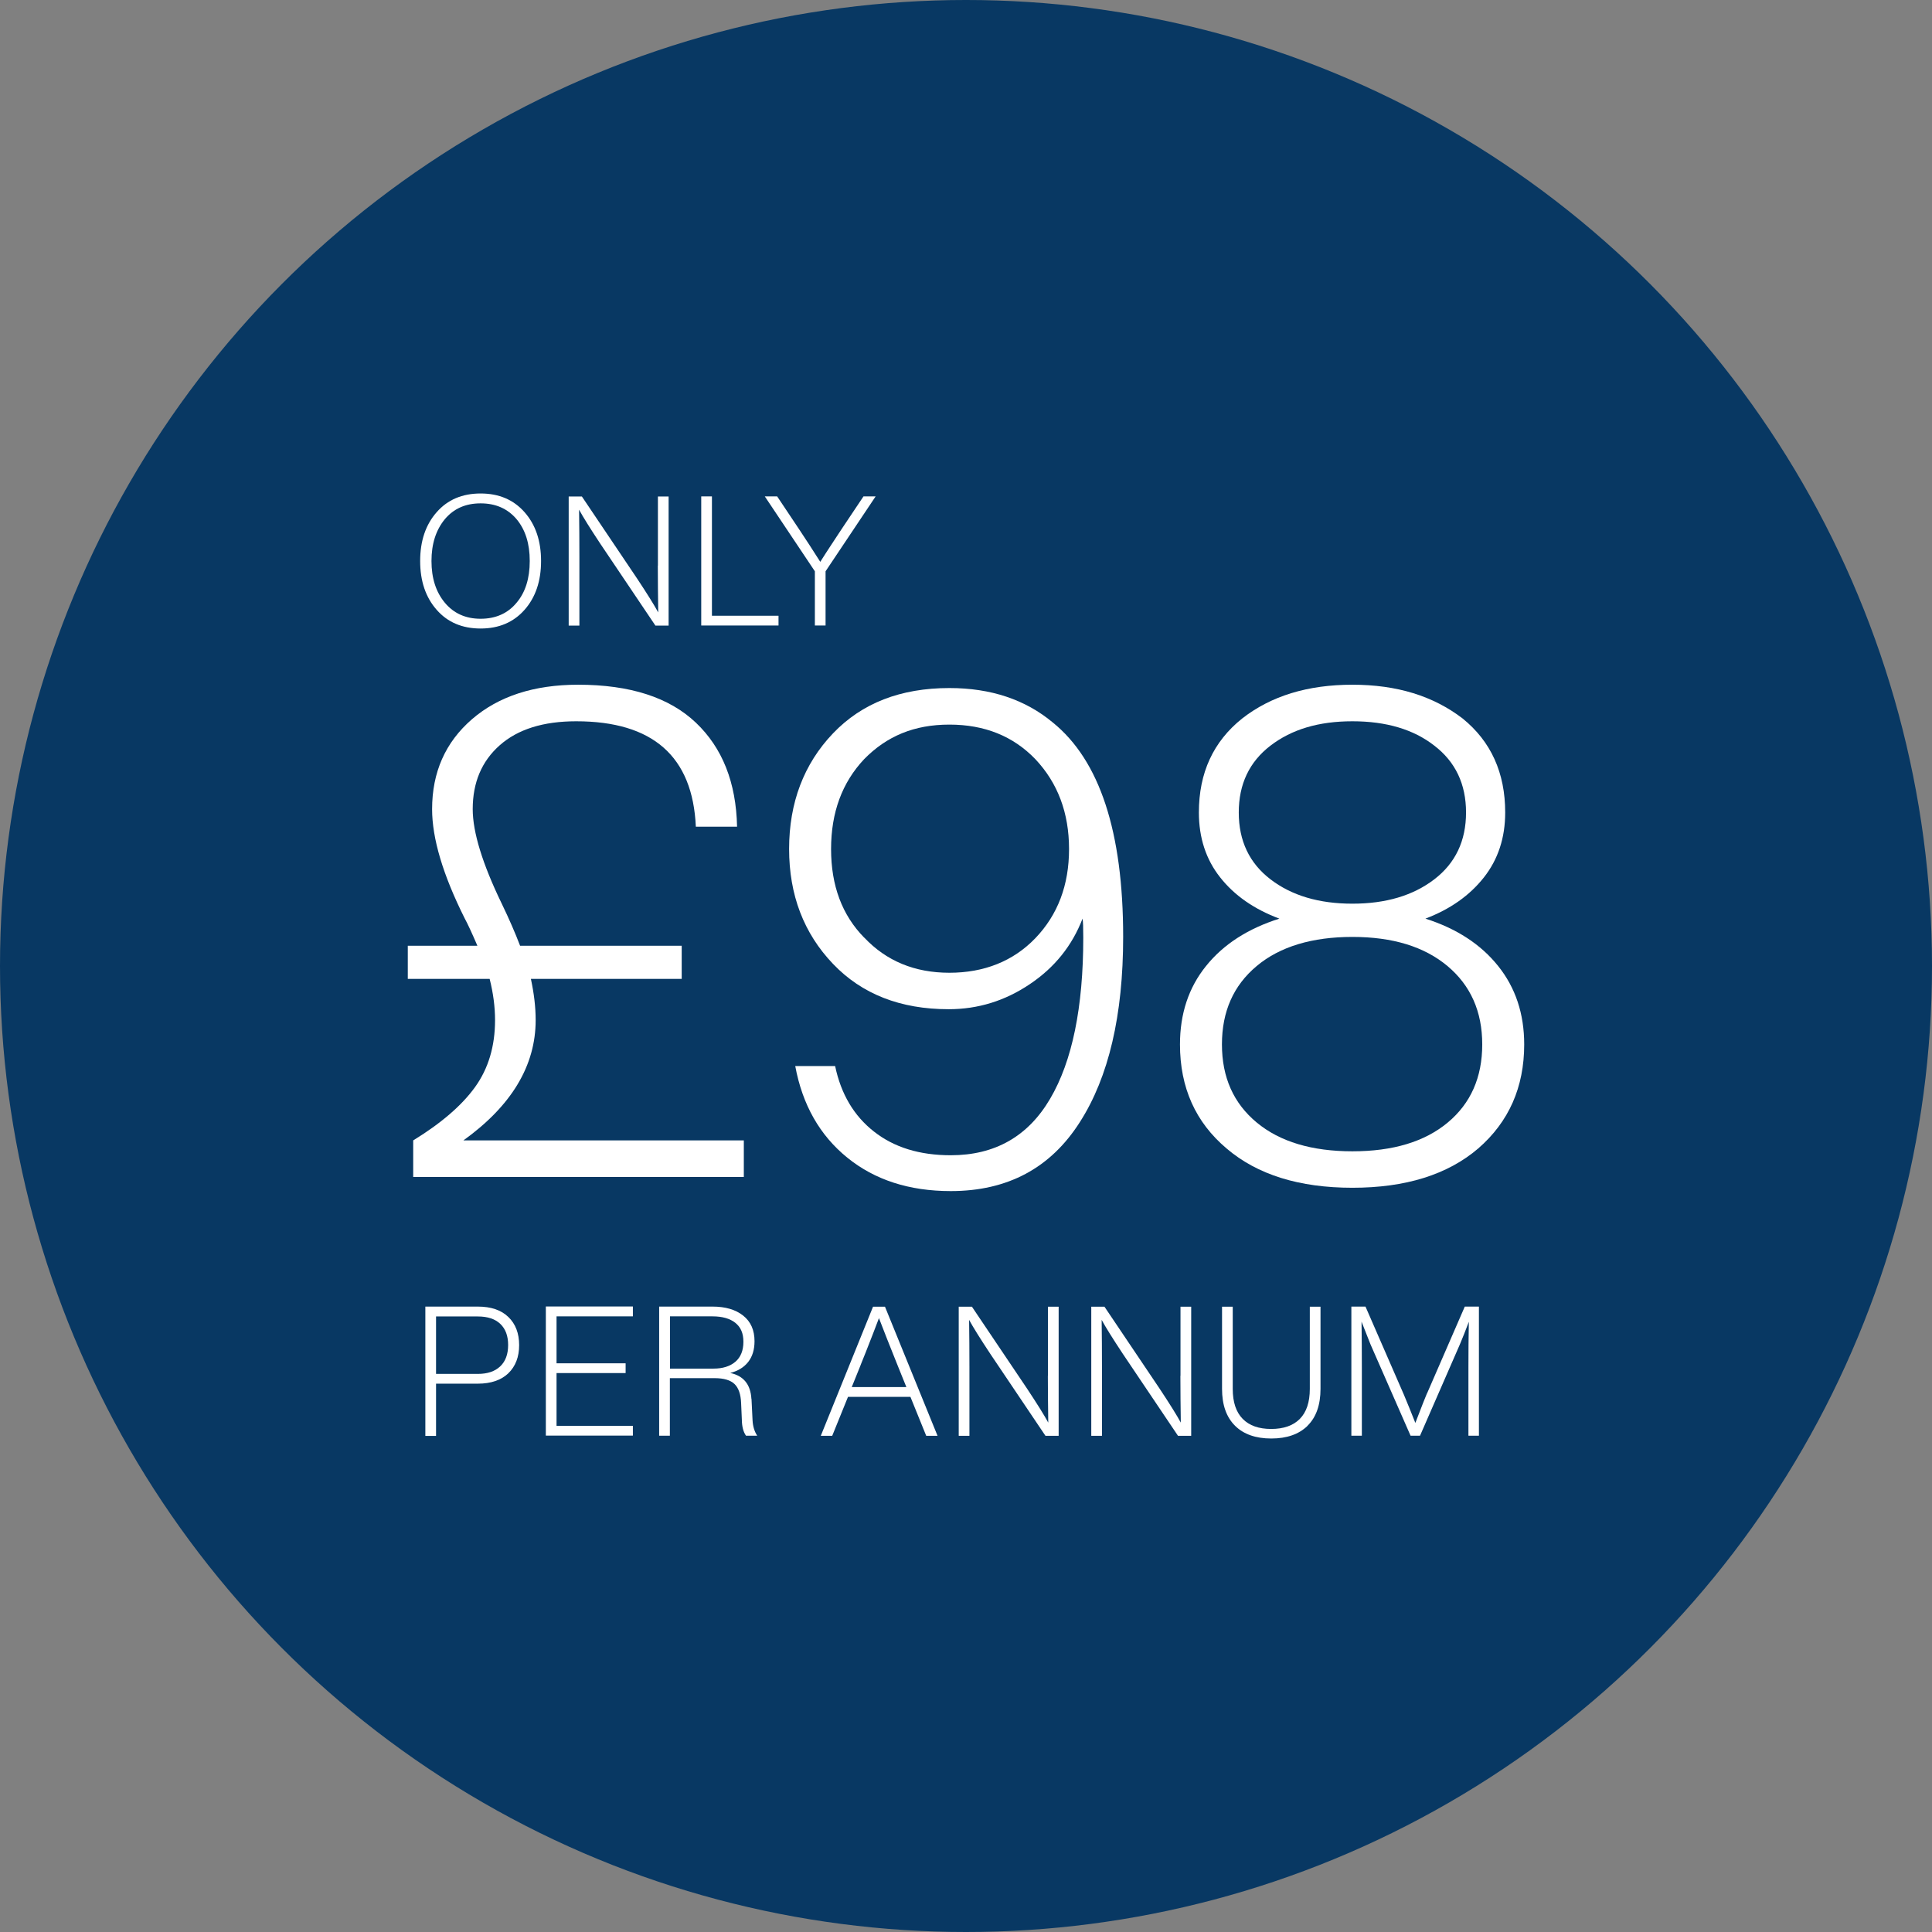 <svg xmlns="http://www.w3.org/2000/svg" id="Layer_2" data-name="Layer 2" width="186" height="186" viewBox="0 0 186 186"><rect x="0" y="0" width="186" height="186" fill="#808080" stroke="none"/><defs><style> .cls-1 { fill: #083863; } .cls-1, .cls-2 { stroke-width: 0px; } .cls-2 { fill: #fff; } </style></defs><g id="Layer_1-2" data-name="Layer 1"><g><circle class="cls-1" cx="93" cy="93" r="93"></circle><g><g><path class="cls-2" d="M46.27,60.51c-1.77,0-3.18-.6-4.23-1.8-1.06-1.2-1.59-2.77-1.59-4.7s.53-3.5,1.59-4.7c1.05-1.2,2.46-1.8,4.23-1.8s3.17.6,4.23,1.8,1.59,2.77,1.59,4.7-.53,3.5-1.59,4.7c-1.06,1.2-2.47,1.8-4.23,1.8ZM42.83,58.03c.85,1.02,2,1.54,3.44,1.54s2.61-.51,3.46-1.54c.85-1,1.27-2.34,1.27-4.02s-.42-3.01-1.27-4.03c-.86-1.01-2.01-1.52-3.46-1.52s-2.59.51-3.44,1.52c-.86,1.04-1.29,2.38-1.29,4.03s.43,2.99,1.29,4.02Z"></path><path class="cls-2" d="M63.34,54.45v-6.65h1.03v12.43h-1.27l-5.31-7.89c-.98-1.48-1.66-2.57-2.04-3.27.02,1.51.03,3.02.03,4.51v6.65h-1.03v-12.43h1.27l5.31,7.89c.98,1.48,1.66,2.57,2.04,3.27-.02-1.51-.04-3.02-.04-4.51Z"></path><path class="cls-2" d="M68.54,47.79v11.49h6.41v.94h-7.44v-12.43h1.03Z"></path><path class="cls-2" d="M81.03,50.93l2.1-3.14h1.17l-4.82,7.21v5.22h-1.03v-5.22l-4.82-7.21h1.19l2.11,3.16c.7,1.05,1.38,2.1,2.04,3.14.35-.55.68-1.07,1-1.55.32-.49.57-.87.75-1.14.18-.27.28-.42.31-.47Z"></path></g><g><path class="cls-2" d="M40.95,125.79h5.05c1.27,0,2.25.33,2.94,1,.69.66,1.04,1.57,1.04,2.71s-.35,2.04-1.04,2.71c-.69.66-1.67,1-2.94,1h-4.02v5.03h-1.03v-12.43ZM41.98,132.27h4.02c.93,0,1.65-.24,2.16-.73.51-.48.76-1.17.76-2.05s-.25-1.55-.75-2.03c-.5-.48-1.22-.72-2.17-.72h-4.02v5.54Z"></path><path class="cls-2" d="M60.93,125.79v.94h-7.35v4.52h6.65v.94h-6.65v5.08h7.35v.94h-8.38v-12.43h8.38Z"></path><path class="cls-2" d="M72.35,134.68l.1,2.04c.03.61.19,1.11.45,1.5h-1.08c-.26-.37-.39-.88-.4-1.54l-.07-1.59c-.03-.86-.25-1.48-.64-1.85-.39-.37-1.03-.56-1.91-.56h-4.31v5.54h-1.03v-12.43h5.13c1.25,0,2.23.29,2.96.87.73.58,1.09,1.4,1.09,2.46,0,.81-.2,1.48-.61,2s-.98.87-1.73,1.06c1.28.27,1.96,1.1,2.04,2.5ZM64.49,131.76h4.21c.88,0,1.58-.22,2.1-.66.51-.44.77-1.08.77-1.92s-.26-1.41-.78-1.83c-.52-.41-1.25-.62-2.19-.62h-4.1v5.03Z"></path><path class="cls-2" d="M90.27,138.23h-1.1l-1.52-3.75h-6.01l-1.52,3.75h-1.1l5.03-12.43h1.15l5.06,12.43ZM82.86,131.41l-.86,2.13h5.26l-.86-2.13c-.75-1.86-1.34-3.36-1.78-4.51-.29.78-.72,1.88-1.27,3.28-.19.47-.35.87-.49,1.22Z"></path><path class="cls-2" d="M100.89,132.45v-6.65h1.03v12.43h-1.27l-5.31-7.89c-.98-1.48-1.66-2.57-2.04-3.27.02,1.51.03,3.02.03,4.51v6.65h-1.03v-12.43h1.27l5.31,7.89c.98,1.48,1.66,2.57,2.04,3.27-.02-1.51-.04-3.02-.04-4.51Z"></path><path class="cls-2" d="M113.65,132.45v-6.65h1.03v12.43h-1.27l-5.31-7.89c-.98-1.48-1.66-2.57-2.04-3.27.02,1.51.03,3.02.03,4.51v6.65h-1.03v-12.43h1.27l5.31,7.89c.98,1.48,1.66,2.57,2.04,3.27-.02-1.51-.04-3.02-.04-4.51Z"></path><path class="cls-2" d="M125.88,137.27c-.83.81-1.99,1.22-3.49,1.22s-2.66-.41-3.48-1.22c-.84-.83-1.26-2.01-1.26-3.56v-7.91h1.03v7.91c0,1.28.32,2.24.96,2.89.64.65,1.55.97,2.74.97s2.12-.32,2.76-.97c.64-.65.96-1.61.96-2.89v-7.91h1.03v7.91c0,1.55-.42,2.74-1.26,3.56Z"></path><path class="cls-2" d="M137.39,134.14l3.63-8.35h1.36v12.43h-1.01v-6.53c0-1.47.01-2.95.04-4.44-.29.78-.58,1.5-.86,2.17l-3.84,8.8h-.91l-3.86-8.8c-.26-.64-.54-1.37-.86-2.18.02,1.49.03,2.97.03,4.45v6.53h-1.01v-12.43h1.36l3.7,8.49c.35.84.72,1.74,1.1,2.71.62-1.61.99-2.56,1.12-2.85Z"></path></g><g><path class="cls-2" d="M44.6,109.79h27.01v3.52h-31.83v-3.52c2.69-1.65,4.68-3.36,5.96-5.14,1.28-1.78,1.92-3.93,1.92-6.44,0-1.26-.17-2.58-.52-3.97h-7.88v-3.19h6.7c-.52-1.21-.93-2.1-1.24-2.67-2.08-4.17-3.12-7.66-3.12-10.48,0-3.56,1.28-6.44,3.84-8.66,2.56-2.21,5.97-3.32,10.22-3.32,4.99,0,8.77,1.22,11.33,3.65,2.56,2.43,3.88,5.77,3.97,10.02h-3.97c-.3-6.77-4.14-10.15-11.52-10.15-3.17,0-5.62.77-7.36,2.31-1.74,1.54-2.6,3.59-2.6,6.15,0,2.21.93,5.25,2.8,9.11.69,1.43,1.28,2.78,1.76,4.04h15.56v3.19h-14.52c.3,1.39.46,2.71.46,3.97,0,4.38-2.32,8.25-6.97,11.59Z"></path><path class="cls-2" d="M101.36,69.56c4.51,3.65,6.77,10.52,6.77,20.63,0,7.55-1.39,13.5-4.17,17.84-2.82,4.43-6.96,6.64-12.43,6.64-3.99,0-7.31-1.07-9.96-3.22-2.65-2.15-4.32-5.09-5.01-8.82h3.84c.56,2.69,1.81,4.8,3.74,6.31,1.93,1.52,4.39,2.28,7.39,2.28,4.25,0,7.44-1.81,9.57-5.44,2.13-3.62,3.19-8.8,3.19-15.52,0-.95-.02-1.56-.07-1.82-1,2.6-2.69,4.71-5.08,6.31-2.39,1.61-4.99,2.41-7.81,2.41-4.64,0-8.35-1.45-11.13-4.36-2.82-2.95-4.23-6.64-4.23-11.07s1.41-8.18,4.23-11.13c2.78-2.91,6.51-4.36,11.2-4.36,3.99,0,7.31,1.11,9.96,3.32ZM83.2,90.26c2.13,2.26,4.86,3.39,8.2,3.39s6.14-1.11,8.27-3.32c2.17-2.26,3.25-5.12,3.25-8.59s-1.08-6.36-3.25-8.66c-2.13-2.21-4.88-3.32-8.27-3.32s-6.03,1.11-8.2,3.32c-2.13,2.26-3.19,5.14-3.19,8.66s1.06,6.36,3.19,8.53Z"></path><path class="cls-2" d="M137.23,88.44c2.99.95,5.33,2.47,7,4.56,1.67,2.08,2.51,4.6,2.51,7.55,0,4.12-1.48,7.46-4.43,10.02-2.95,2.52-6.99,3.78-12.11,3.78s-9.16-1.26-12.11-3.78c-2.99-2.52-4.49-5.86-4.49-10.02,0-2.95.83-5.47,2.51-7.55,1.67-2.08,4.02-3.6,7.06-4.56-2.43-.91-4.33-2.23-5.7-3.97-1.37-1.73-2.05-3.82-2.05-6.25,0-3.82,1.39-6.83,4.17-9.05,2.78-2.17,6.31-3.25,10.61-3.25s7.79,1.09,10.61,3.25c2.73,2.21,4.1,5.23,4.1,9.05,0,2.43-.68,4.51-2.05,6.25-1.37,1.74-3.24,3.06-5.63,3.97ZM120.99,108.07c2.23,1.85,5.31,2.77,9.21,2.77s6.96-.92,9.18-2.77c2.21-1.84,3.32-4.35,3.32-7.52s-1.12-5.68-3.35-7.55c-2.24-1.87-5.28-2.8-9.15-2.8s-6.98.93-9.21,2.8c-2.24,1.87-3.35,4.38-3.35,7.55s1.12,5.67,3.35,7.52ZM122.32,71.78c-2.04,1.56-3.06,3.71-3.06,6.44s1.02,4.88,3.06,6.44c2.04,1.56,4.66,2.34,7.88,2.34s5.84-.78,7.88-2.34c2.04-1.56,3.06-3.71,3.06-6.44s-1.02-4.88-3.06-6.44c-2-1.56-4.62-2.34-7.88-2.34s-5.84.78-7.88,2.34Z"></path></g></g></g></g></svg>